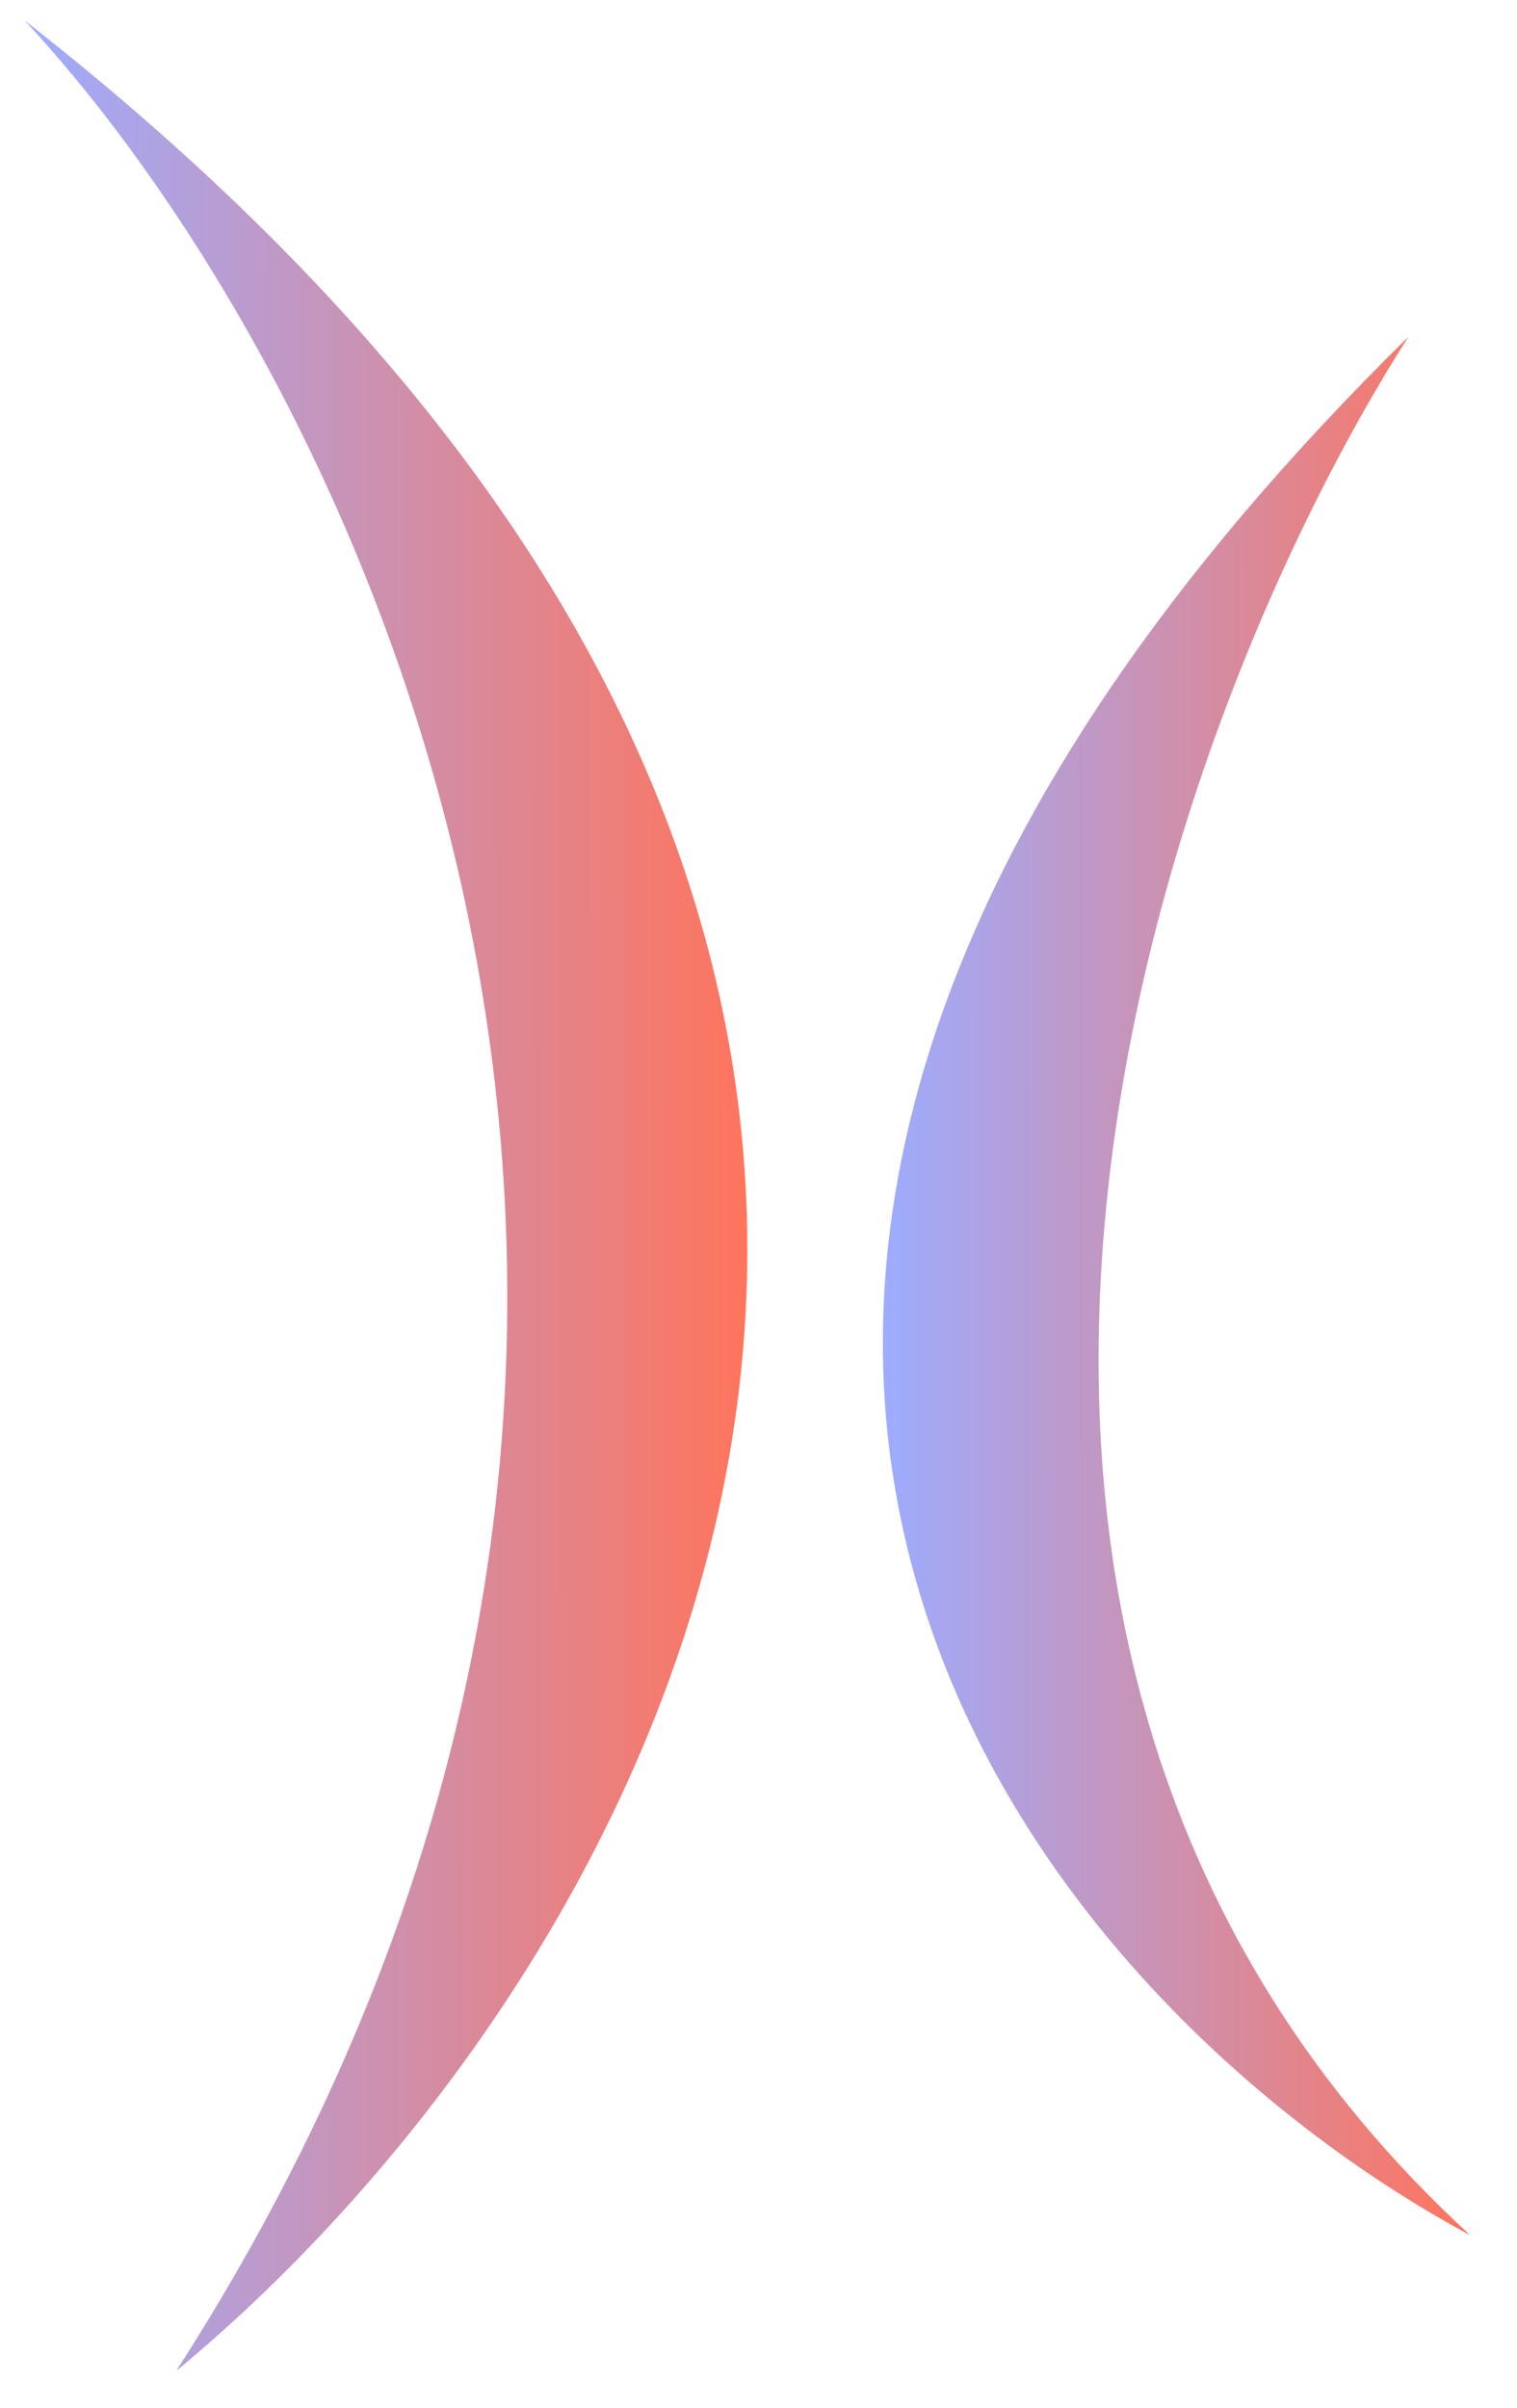 <svg width="29" height="46" viewBox="0 0 29 46" fill="none" xmlns="http://www.w3.org/2000/svg">
<path d="M0.469 0.389C6.734 7.12 16.086 25.525 3.371 45.295C12.216 37.999 24.019 18.803 0.469 0.389Z" fill="url(#paint0_linear_1_86)"/>
<path d="M26.924 6.434C22.204 13.826 15.832 31.428 28.104 42.704C19.9 38.292 8.179 24.861 26.924 6.434Z" fill="url(#paint1_linear_1_86)"/>
<defs>
<linearGradient id="paint0_linear_1_86" x1="14.286" y1="22.842" x2="0.467" y2="22.849" gradientUnits="userSpaceOnUse">
<stop stop-color="#FF745C"/>
<stop offset="1" stop-color="#9DACFF"/>
</linearGradient>
<linearGradient id="paint1_linear_1_86" x1="28.104" y1="24.569" x2="16.875" y2="24.575" gradientUnits="userSpaceOnUse">
<stop stop-color="#FF745C"/>
<stop offset="1" stop-color="#9DACFF"/>
</linearGradient>
</defs>
</svg>
